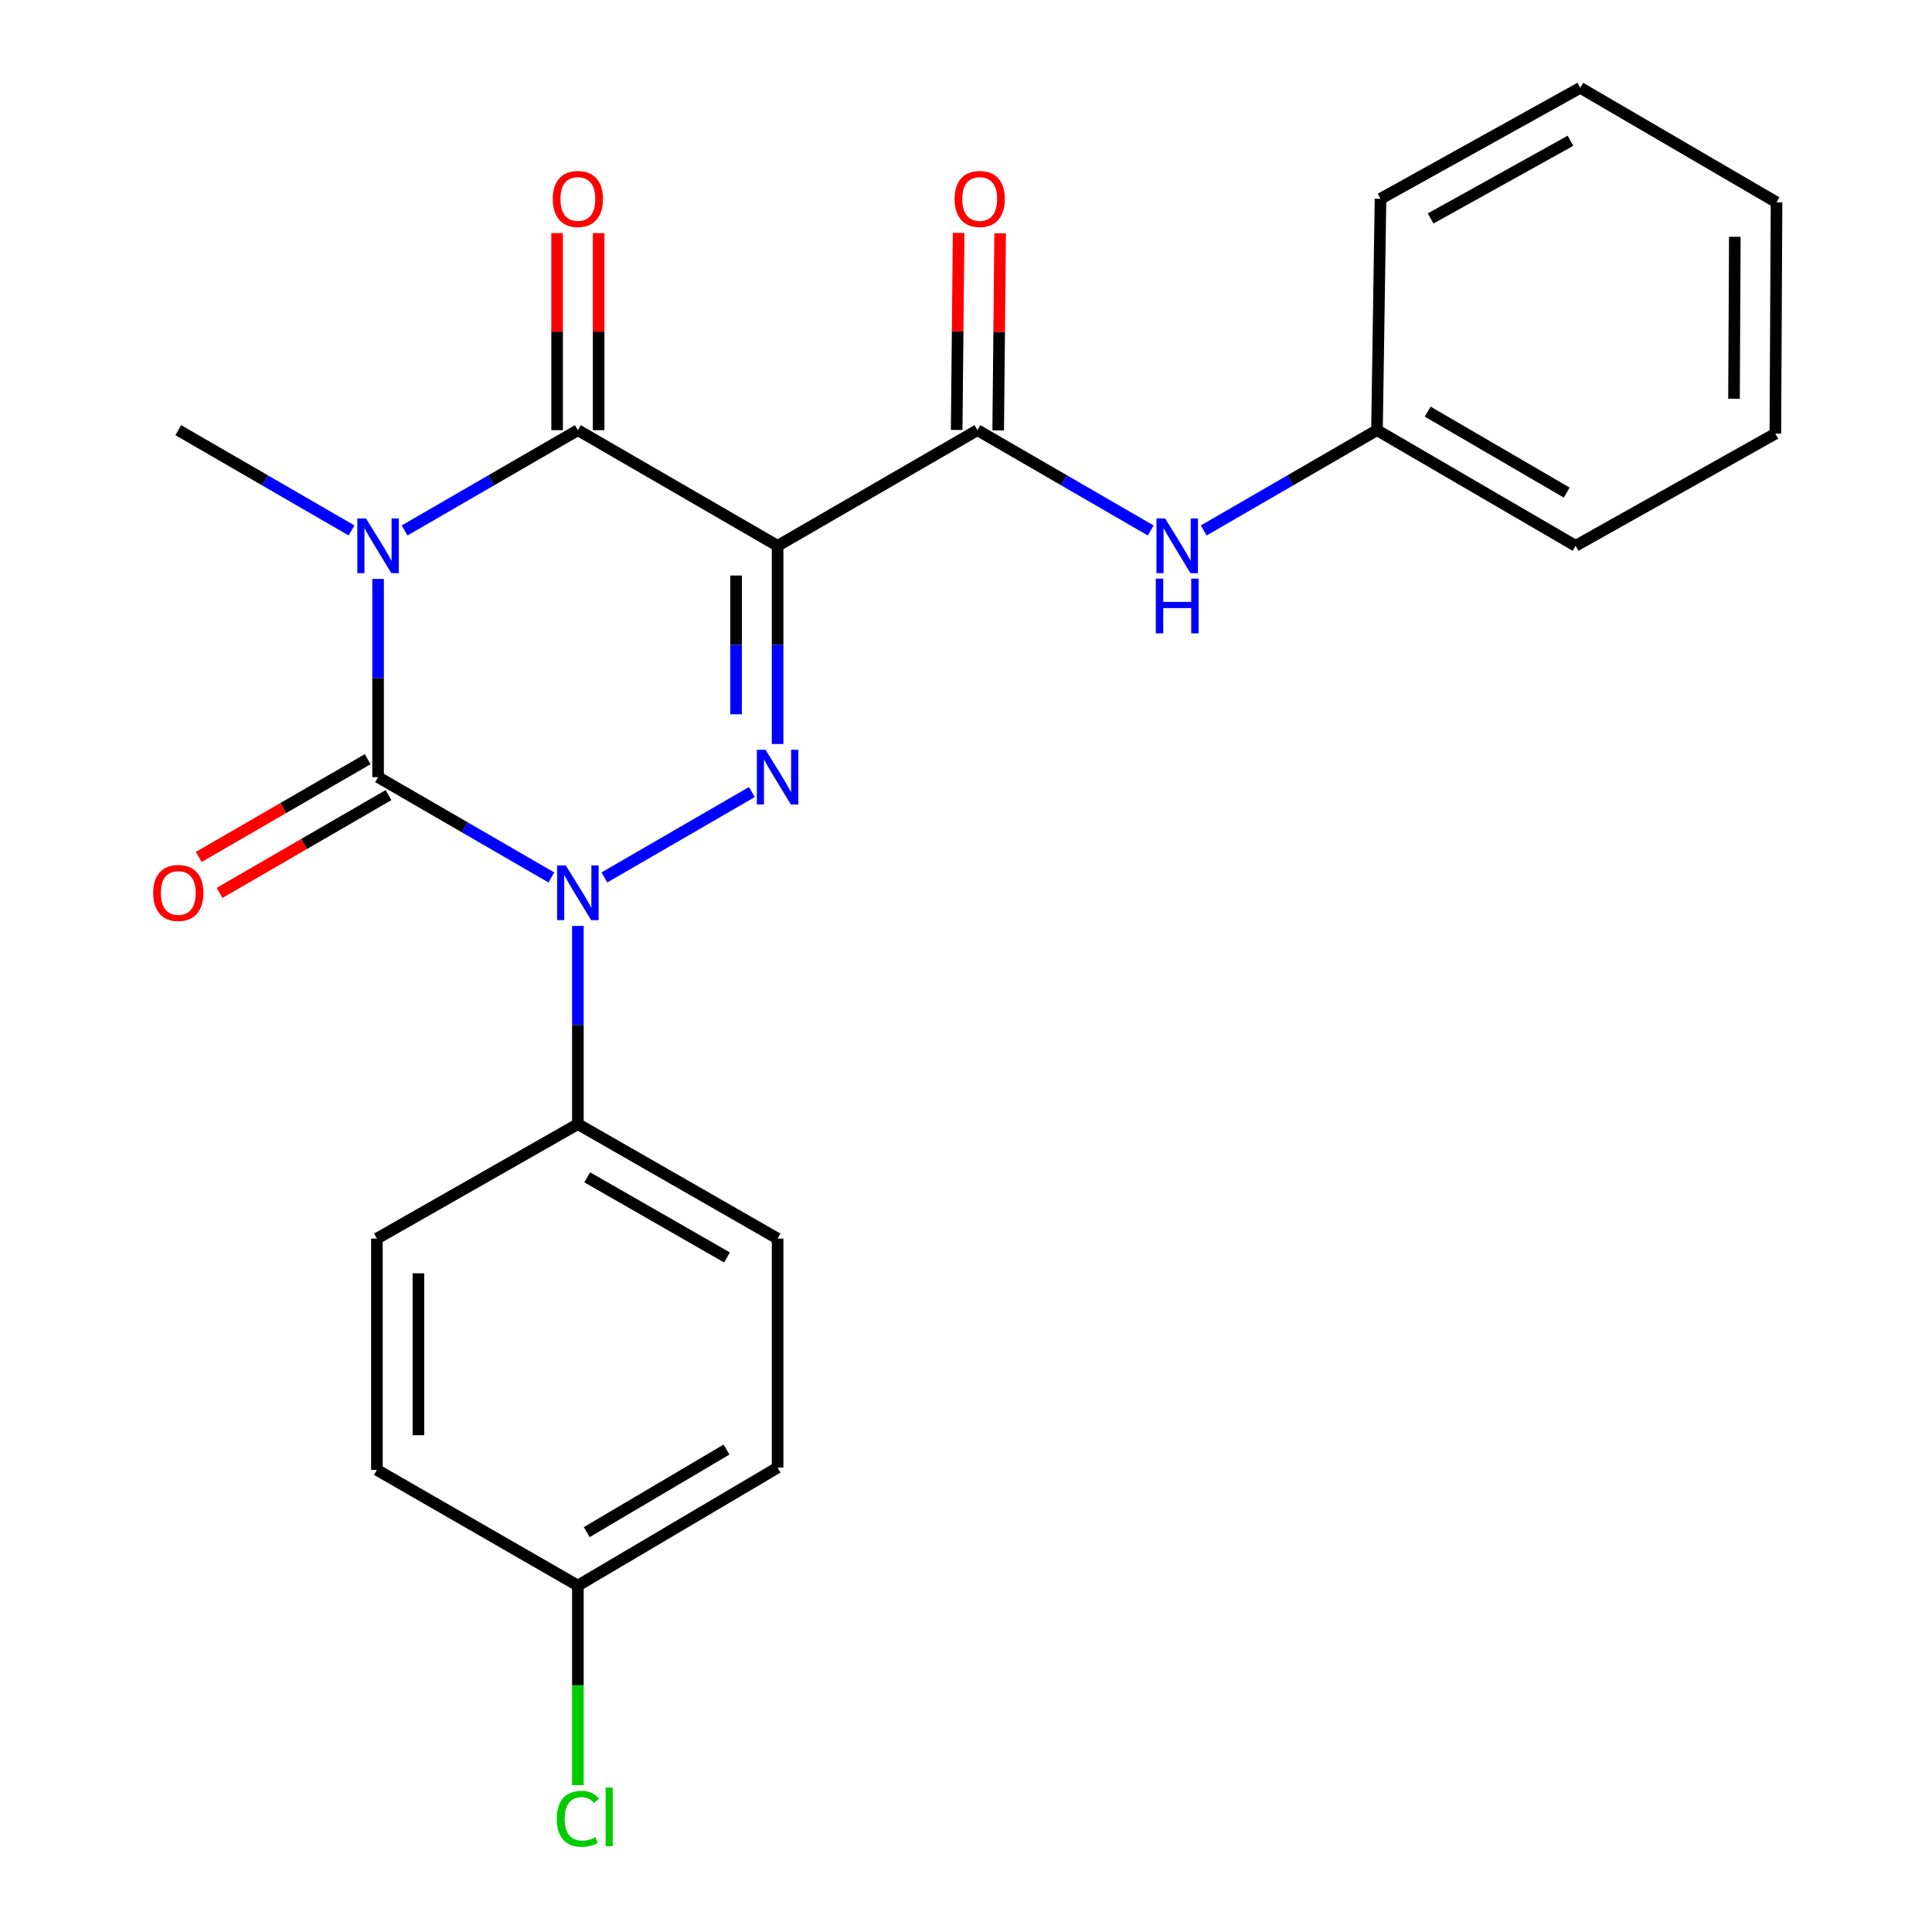 <?xml version='1.0' encoding='iso-8859-1'?>
<svg version='1.1' baseProfile='full'
              xmlns='http://www.w3.org/2000/svg'
                      xmlns:rdkit='http://www.rdkit.org/xml'
                      xmlns:xlink='http://www.w3.org/1999/xlink'
                  xml:space='preserve'
width='1000px' height='1000px' viewBox='0 0 1000 1000'>
<!-- END OF HEADER -->
<rect style='opacity:1.0;fill:#FFFFFF;stroke:none' width='1000' height='1000' x='0' y='0'> </rect>
<path class='bond-0' d='M 195.693,299.663 L 195.693,350.957' style='fill:none;fill-rule:evenodd;stroke:#0000FF;stroke-width:6px;stroke-linecap:butt;stroke-linejoin:miter;stroke-opacity:1' />
<path class='bond-0' d='M 195.693,350.957 L 195.693,402.25' style='fill:none;fill-rule:evenodd;stroke:#000000;stroke-width:6px;stroke-linecap:butt;stroke-linejoin:miter;stroke-opacity:1' />
<path class='bond-4' d='M 209.42,274.565 L 254.265,248.608' style='fill:none;fill-rule:evenodd;stroke:#0000FF;stroke-width:6px;stroke-linecap:butt;stroke-linejoin:miter;stroke-opacity:1' />
<path class='bond-4' d='M 254.265,248.608 L 299.11,222.652' style='fill:none;fill-rule:evenodd;stroke:#000000;stroke-width:6px;stroke-linecap:butt;stroke-linejoin:miter;stroke-opacity:1' />
<path class='bond-11' d='M 181.966,274.564 L 137.127,248.608' style='fill:none;fill-rule:evenodd;stroke:#0000FF;stroke-width:6px;stroke-linecap:butt;stroke-linejoin:miter;stroke-opacity:1' />
<path class='bond-11' d='M 137.127,248.608 L 92.287,222.652' style='fill:none;fill-rule:evenodd;stroke:#000000;stroke-width:6px;stroke-linecap:butt;stroke-linejoin:miter;stroke-opacity:1' />
<path class='bond-2' d='M 195.693,402.25 L 240.537,428.206' style='fill:none;fill-rule:evenodd;stroke:#000000;stroke-width:6px;stroke-linecap:butt;stroke-linejoin:miter;stroke-opacity:1' />
<path class='bond-2' d='M 240.537,428.206 L 285.382,454.162' style='fill:none;fill-rule:evenodd;stroke:#0000FF;stroke-width:6px;stroke-linecap:butt;stroke-linejoin:miter;stroke-opacity:1' />
<path class='bond-8' d='M 190.309,392.949 L 146.6,418.251' style='fill:none;fill-rule:evenodd;stroke:#000000;stroke-width:6px;stroke-linecap:butt;stroke-linejoin:miter;stroke-opacity:1' />
<path class='bond-8' d='M 146.6,418.251 L 102.891,443.553' style='fill:none;fill-rule:evenodd;stroke:#FF0000;stroke-width:6px;stroke-linecap:butt;stroke-linejoin:miter;stroke-opacity:1' />
<path class='bond-8' d='M 201.076,411.55 L 157.367,436.852' style='fill:none;fill-rule:evenodd;stroke:#000000;stroke-width:6px;stroke-linecap:butt;stroke-linejoin:miter;stroke-opacity:1' />
<path class='bond-8' d='M 157.367,436.852 L 113.658,462.154' style='fill:none;fill-rule:evenodd;stroke:#FF0000;stroke-width:6px;stroke-linecap:butt;stroke-linejoin:miter;stroke-opacity:1' />
<path class='bond-1' d='M 402.491,282.51 L 299.11,222.652' style='fill:none;fill-rule:evenodd;stroke:#000000;stroke-width:6px;stroke-linecap:butt;stroke-linejoin:miter;stroke-opacity:1' />
<path class='bond-3' d='M 402.491,282.51 L 402.491,333.803' style='fill:none;fill-rule:evenodd;stroke:#000000;stroke-width:6px;stroke-linecap:butt;stroke-linejoin:miter;stroke-opacity:1' />
<path class='bond-3' d='M 402.491,333.803 L 402.491,385.096' style='fill:none;fill-rule:evenodd;stroke:#0000FF;stroke-width:6px;stroke-linecap:butt;stroke-linejoin:miter;stroke-opacity:1' />
<path class='bond-3' d='M 380.998,297.898 L 380.998,333.803' style='fill:none;fill-rule:evenodd;stroke:#000000;stroke-width:6px;stroke-linecap:butt;stroke-linejoin:miter;stroke-opacity:1' />
<path class='bond-3' d='M 380.998,333.803 L 380.998,369.708' style='fill:none;fill-rule:evenodd;stroke:#0000FF;stroke-width:6px;stroke-linecap:butt;stroke-linejoin:miter;stroke-opacity:1' />
<path class='bond-5' d='M 402.491,282.51 L 505.92,222.652' style='fill:none;fill-rule:evenodd;stroke:#000000;stroke-width:6px;stroke-linecap:butt;stroke-linejoin:miter;stroke-opacity:1' />
<path class='bond-7' d='M 299.11,479.261 L 299.11,530.548' style='fill:none;fill-rule:evenodd;stroke:#0000FF;stroke-width:6px;stroke-linecap:butt;stroke-linejoin:miter;stroke-opacity:1' />
<path class='bond-7' d='M 299.11,530.548 L 299.11,581.835' style='fill:none;fill-rule:evenodd;stroke:#000000;stroke-width:6px;stroke-linecap:butt;stroke-linejoin:miter;stroke-opacity:1' />
<path class='bond-24' d='M 312.836,454.16 L 389.161,409.968' style='fill:none;fill-rule:evenodd;stroke:#0000FF;stroke-width:6px;stroke-linecap:butt;stroke-linejoin:miter;stroke-opacity:1' />
<path class='bond-9' d='M 309.856,222.652 L 309.856,171.653' style='fill:none;fill-rule:evenodd;stroke:#000000;stroke-width:6px;stroke-linecap:butt;stroke-linejoin:miter;stroke-opacity:1' />
<path class='bond-9' d='M 309.856,171.653 L 309.856,120.654' style='fill:none;fill-rule:evenodd;stroke:#FF0000;stroke-width:6px;stroke-linecap:butt;stroke-linejoin:miter;stroke-opacity:1' />
<path class='bond-9' d='M 288.363,222.652 L 288.363,171.653' style='fill:none;fill-rule:evenodd;stroke:#000000;stroke-width:6px;stroke-linecap:butt;stroke-linejoin:miter;stroke-opacity:1' />
<path class='bond-9' d='M 288.363,171.653 L 288.363,120.654' style='fill:none;fill-rule:evenodd;stroke:#FF0000;stroke-width:6px;stroke-linecap:butt;stroke-linejoin:miter;stroke-opacity:1' />
<path class='bond-6' d='M 505.92,222.652 L 550.759,248.608' style='fill:none;fill-rule:evenodd;stroke:#000000;stroke-width:6px;stroke-linecap:butt;stroke-linejoin:miter;stroke-opacity:1' />
<path class='bond-6' d='M 550.759,248.608 L 595.598,274.564' style='fill:none;fill-rule:evenodd;stroke:#0000FF;stroke-width:6px;stroke-linecap:butt;stroke-linejoin:miter;stroke-opacity:1' />
<path class='bond-10' d='M 516.666,222.758 L 517.169,171.759' style='fill:none;fill-rule:evenodd;stroke:#000000;stroke-width:6px;stroke-linecap:butt;stroke-linejoin:miter;stroke-opacity:1' />
<path class='bond-10' d='M 517.169,171.759 L 517.672,120.76' style='fill:none;fill-rule:evenodd;stroke:#FF0000;stroke-width:6px;stroke-linecap:butt;stroke-linejoin:miter;stroke-opacity:1' />
<path class='bond-10' d='M 495.174,222.546 L 495.677,171.547' style='fill:none;fill-rule:evenodd;stroke:#000000;stroke-width:6px;stroke-linecap:butt;stroke-linejoin:miter;stroke-opacity:1' />
<path class='bond-10' d='M 495.677,171.547 L 496.181,120.548' style='fill:none;fill-rule:evenodd;stroke:#FF0000;stroke-width:6px;stroke-linecap:butt;stroke-linejoin:miter;stroke-opacity:1' />
<path class='bond-14' d='M 623.052,274.564 L 667.891,248.608' style='fill:none;fill-rule:evenodd;stroke:#0000FF;stroke-width:6px;stroke-linecap:butt;stroke-linejoin:miter;stroke-opacity:1' />
<path class='bond-14' d='M 667.891,248.608 L 712.73,222.652' style='fill:none;fill-rule:evenodd;stroke:#000000;stroke-width:6px;stroke-linecap:butt;stroke-linejoin:miter;stroke-opacity:1' />
<path class='bond-12' d='M 299.11,581.835 L 402.491,641.096' style='fill:none;fill-rule:evenodd;stroke:#000000;stroke-width:6px;stroke-linecap:butt;stroke-linejoin:miter;stroke-opacity:1' />
<path class='bond-12' d='M 303.928,609.371 L 376.295,650.854' style='fill:none;fill-rule:evenodd;stroke:#000000;stroke-width:6px;stroke-linecap:butt;stroke-linejoin:miter;stroke-opacity:1' />
<path class='bond-13' d='M 299.11,581.835 L 195.084,641.096' style='fill:none;fill-rule:evenodd;stroke:#000000;stroke-width:6px;stroke-linecap:butt;stroke-linejoin:miter;stroke-opacity:1' />
<path class='bond-16' d='M 402.491,641.096 L 402.491,759.63' style='fill:none;fill-rule:evenodd;stroke:#000000;stroke-width:6px;stroke-linecap:butt;stroke-linejoin:miter;stroke-opacity:1' />
<path class='bond-17' d='M 195.084,641.096 L 195.084,760.824' style='fill:none;fill-rule:evenodd;stroke:#000000;stroke-width:6px;stroke-linecap:butt;stroke-linejoin:miter;stroke-opacity:1' />
<path class='bond-17' d='M 216.577,659.055 L 216.577,742.865' style='fill:none;fill-rule:evenodd;stroke:#000000;stroke-width:6px;stroke-linecap:butt;stroke-linejoin:miter;stroke-opacity:1' />
<path class='bond-19' d='M 712.73,222.652 L 815.526,282.51' style='fill:none;fill-rule:evenodd;stroke:#000000;stroke-width:6px;stroke-linecap:butt;stroke-linejoin:miter;stroke-opacity:1' />
<path class='bond-19' d='M 738.964,213.057 L 810.922,254.958' style='fill:none;fill-rule:evenodd;stroke:#000000;stroke-width:6px;stroke-linecap:butt;stroke-linejoin:miter;stroke-opacity:1' />
<path class='bond-20' d='M 712.73,222.652 L 714.545,102.9' style='fill:none;fill-rule:evenodd;stroke:#000000;stroke-width:6px;stroke-linecap:butt;stroke-linejoin:miter;stroke-opacity:1' />
<path class='bond-15' d='M 299.11,820.694 L 195.084,760.824' style='fill:none;fill-rule:evenodd;stroke:#000000;stroke-width:6px;stroke-linecap:butt;stroke-linejoin:miter;stroke-opacity:1' />
<path class='bond-18' d='M 299.11,820.694 L 299.11,872.331' style='fill:none;fill-rule:evenodd;stroke:#000000;stroke-width:6px;stroke-linecap:butt;stroke-linejoin:miter;stroke-opacity:1' />
<path class='bond-18' d='M 299.11,872.331 L 299.11,923.968' style='fill:none;fill-rule:evenodd;stroke:#00CC00;stroke-width:6px;stroke-linecap:butt;stroke-linejoin:miter;stroke-opacity:1' />
<path class='bond-25' d='M 299.11,820.694 L 402.491,759.63' style='fill:none;fill-rule:evenodd;stroke:#000000;stroke-width:6px;stroke-linecap:butt;stroke-linejoin:miter;stroke-opacity:1' />
<path class='bond-25' d='M 303.686,793.028 L 376.053,750.284' style='fill:none;fill-rule:evenodd;stroke:#000000;stroke-width:6px;stroke-linecap:butt;stroke-linejoin:miter;stroke-opacity:1' />
<path class='bond-21' d='M 815.526,282.51 L 918.919,224.455' style='fill:none;fill-rule:evenodd;stroke:#000000;stroke-width:6px;stroke-linecap:butt;stroke-linejoin:miter;stroke-opacity:1' />
<path class='bond-22' d='M 714.545,102.9 L 817.95,45.455' style='fill:none;fill-rule:evenodd;stroke:#000000;stroke-width:6px;stroke-linecap:butt;stroke-linejoin:miter;stroke-opacity:1' />
<path class='bond-22' d='M 740.493,113.072 L 812.877,72.86' style='fill:none;fill-rule:evenodd;stroke:#000000;stroke-width:6px;stroke-linecap:butt;stroke-linejoin:miter;stroke-opacity:1' />
<path class='bond-26' d='M 918.919,224.455 L 919.528,104.715' style='fill:none;fill-rule:evenodd;stroke:#000000;stroke-width:6px;stroke-linecap:butt;stroke-linejoin:miter;stroke-opacity:1' />
<path class='bond-26' d='M 897.518,206.385 L 897.944,122.567' style='fill:none;fill-rule:evenodd;stroke:#000000;stroke-width:6px;stroke-linecap:butt;stroke-linejoin:miter;stroke-opacity:1' />
<path class='bond-23' d='M 817.95,45.455 L 919.528,104.715' style='fill:none;fill-rule:evenodd;stroke:#000000;stroke-width:6px;stroke-linecap:butt;stroke-linejoin:miter;stroke-opacity:1' />
<path  class='atom-0' d='M 189.433 268.35
L 198.713 283.35
Q 199.633 284.83, 201.113 287.51
Q 202.593 290.19, 202.673 290.35
L 202.673 268.35
L 206.433 268.35
L 206.433 296.67
L 202.553 296.67
L 192.593 280.27
Q 191.433 278.35, 190.193 276.15
Q 188.993 273.95, 188.633 273.27
L 188.633 296.67
L 184.953 296.67
L 184.953 268.35
L 189.433 268.35
' fill='#0000FF'/>
<path  class='atom-3' d='M 292.85 447.948
L 302.13 462.948
Q 303.05 464.428, 304.53 467.108
Q 306.01 469.788, 306.09 469.948
L 306.09 447.948
L 309.85 447.948
L 309.85 476.268
L 305.97 476.268
L 296.01 459.868
Q 294.85 457.948, 293.61 455.748
Q 292.41 453.548, 292.05 452.868
L 292.05 476.268
L 288.37 476.268
L 288.37 447.948
L 292.85 447.948
' fill='#0000FF'/>
<path  class='atom-4' d='M 396.231 388.09
L 405.511 403.09
Q 406.431 404.57, 407.911 407.25
Q 409.391 409.93, 409.471 410.09
L 409.471 388.09
L 413.231 388.09
L 413.231 416.41
L 409.351 416.41
L 399.391 400.01
Q 398.231 398.09, 396.991 395.89
Q 395.791 393.69, 395.431 393.01
L 395.431 416.41
L 391.751 416.41
L 391.751 388.09
L 396.231 388.09
' fill='#0000FF'/>
<path  class='atom-7' d='M 603.065 268.35
L 612.345 283.35
Q 613.265 284.83, 614.745 287.51
Q 616.225 290.19, 616.305 290.35
L 616.305 268.35
L 620.065 268.35
L 620.065 296.67
L 616.185 296.67
L 606.225 280.27
Q 605.065 278.35, 603.825 276.15
Q 602.625 273.95, 602.265 273.27
L 602.265 296.67
L 598.585 296.67
L 598.585 268.35
L 603.065 268.35
' fill='#0000FF'/>
<path  class='atom-7' d='M 598.245 299.502
L 602.085 299.502
L 602.085 311.542
L 616.565 311.542
L 616.565 299.502
L 620.405 299.502
L 620.405 327.822
L 616.565 327.822
L 616.565 314.742
L 602.085 314.742
L 602.085 327.822
L 598.245 327.822
L 598.245 299.502
' fill='#0000FF'/>
<path  class='atom-9' d='M 79.287 462.188
Q 79.287 455.388, 82.647 451.588
Q 86.007 447.788, 92.287 447.788
Q 98.567 447.788, 101.928 451.588
Q 105.288 455.388, 105.288 462.188
Q 105.288 469.068, 101.888 472.988
Q 98.487 476.868, 92.287 476.868
Q 86.047 476.868, 82.647 472.988
Q 79.287 469.108, 79.287 462.188
M 92.287 473.668
Q 96.608 473.668, 98.927 470.788
Q 101.288 467.868, 101.288 462.188
Q 101.288 456.628, 98.927 453.828
Q 96.608 450.988, 92.287 450.988
Q 87.968 450.988, 85.608 453.788
Q 83.287 456.588, 83.287 462.188
Q 83.287 467.908, 85.608 470.788
Q 87.968 473.668, 92.287 473.668
' fill='#FF0000'/>
<path  class='atom-10' d='M 286.11 102.98
Q 286.11 96.18, 289.47 92.38
Q 292.83 88.581, 299.11 88.581
Q 305.39 88.581, 308.75 92.38
Q 312.11 96.18, 312.11 102.98
Q 312.11 109.86, 308.71 113.78
Q 305.31 117.66, 299.11 117.66
Q 292.87 117.66, 289.47 113.78
Q 286.11 109.9, 286.11 102.98
M 299.11 114.46
Q 303.43 114.46, 305.75 111.58
Q 308.11 108.66, 308.11 102.98
Q 308.11 97.421, 305.75 94.621
Q 303.43 91.781, 299.11 91.781
Q 294.79 91.781, 292.43 94.581
Q 290.11 97.38, 290.11 102.98
Q 290.11 108.7, 292.43 111.58
Q 294.79 114.46, 299.11 114.46
' fill='#FF0000'/>
<path  class='atom-11' d='M 494.102 102.98
Q 494.102 96.18, 497.462 92.38
Q 500.822 88.581, 507.102 88.581
Q 513.382 88.581, 516.742 92.38
Q 520.102 96.18, 520.102 102.98
Q 520.102 109.86, 516.702 113.78
Q 513.302 117.66, 507.102 117.66
Q 500.862 117.66, 497.462 113.78
Q 494.102 109.9, 494.102 102.98
M 507.102 114.46
Q 511.422 114.46, 513.742 111.58
Q 516.102 108.66, 516.102 102.98
Q 516.102 97.421, 513.742 94.621
Q 511.422 91.781, 507.102 91.781
Q 502.782 91.781, 500.422 94.581
Q 498.102 97.38, 498.102 102.98
Q 498.102 108.7, 500.422 111.58
Q 502.782 114.46, 507.102 114.46
' fill='#FF0000'/>
<path  class='atom-19' d='M 288.19 941.402
Q 288.19 934.362, 291.47 930.682
Q 294.79 926.962, 301.07 926.962
Q 306.91 926.962, 310.03 931.082
L 307.39 933.242
Q 305.11 930.242, 301.07 930.242
Q 296.79 930.242, 294.51 933.122
Q 292.27 935.962, 292.27 941.402
Q 292.27 947.002, 294.59 949.882
Q 296.95 952.762, 301.51 952.762
Q 304.63 952.762, 308.27 950.882
L 309.39 953.882
Q 307.91 954.842, 305.67 955.402
Q 303.43 955.962, 300.95 955.962
Q 294.79 955.962, 291.47 952.202
Q 288.19 948.442, 288.19 941.402
' fill='#00CC00'/>
<path  class='atom-19' d='M 313.47 925.242
L 317.15 925.242
L 317.15 955.602
L 313.47 955.602
L 313.47 925.242
' fill='#00CC00'/>
</svg>
